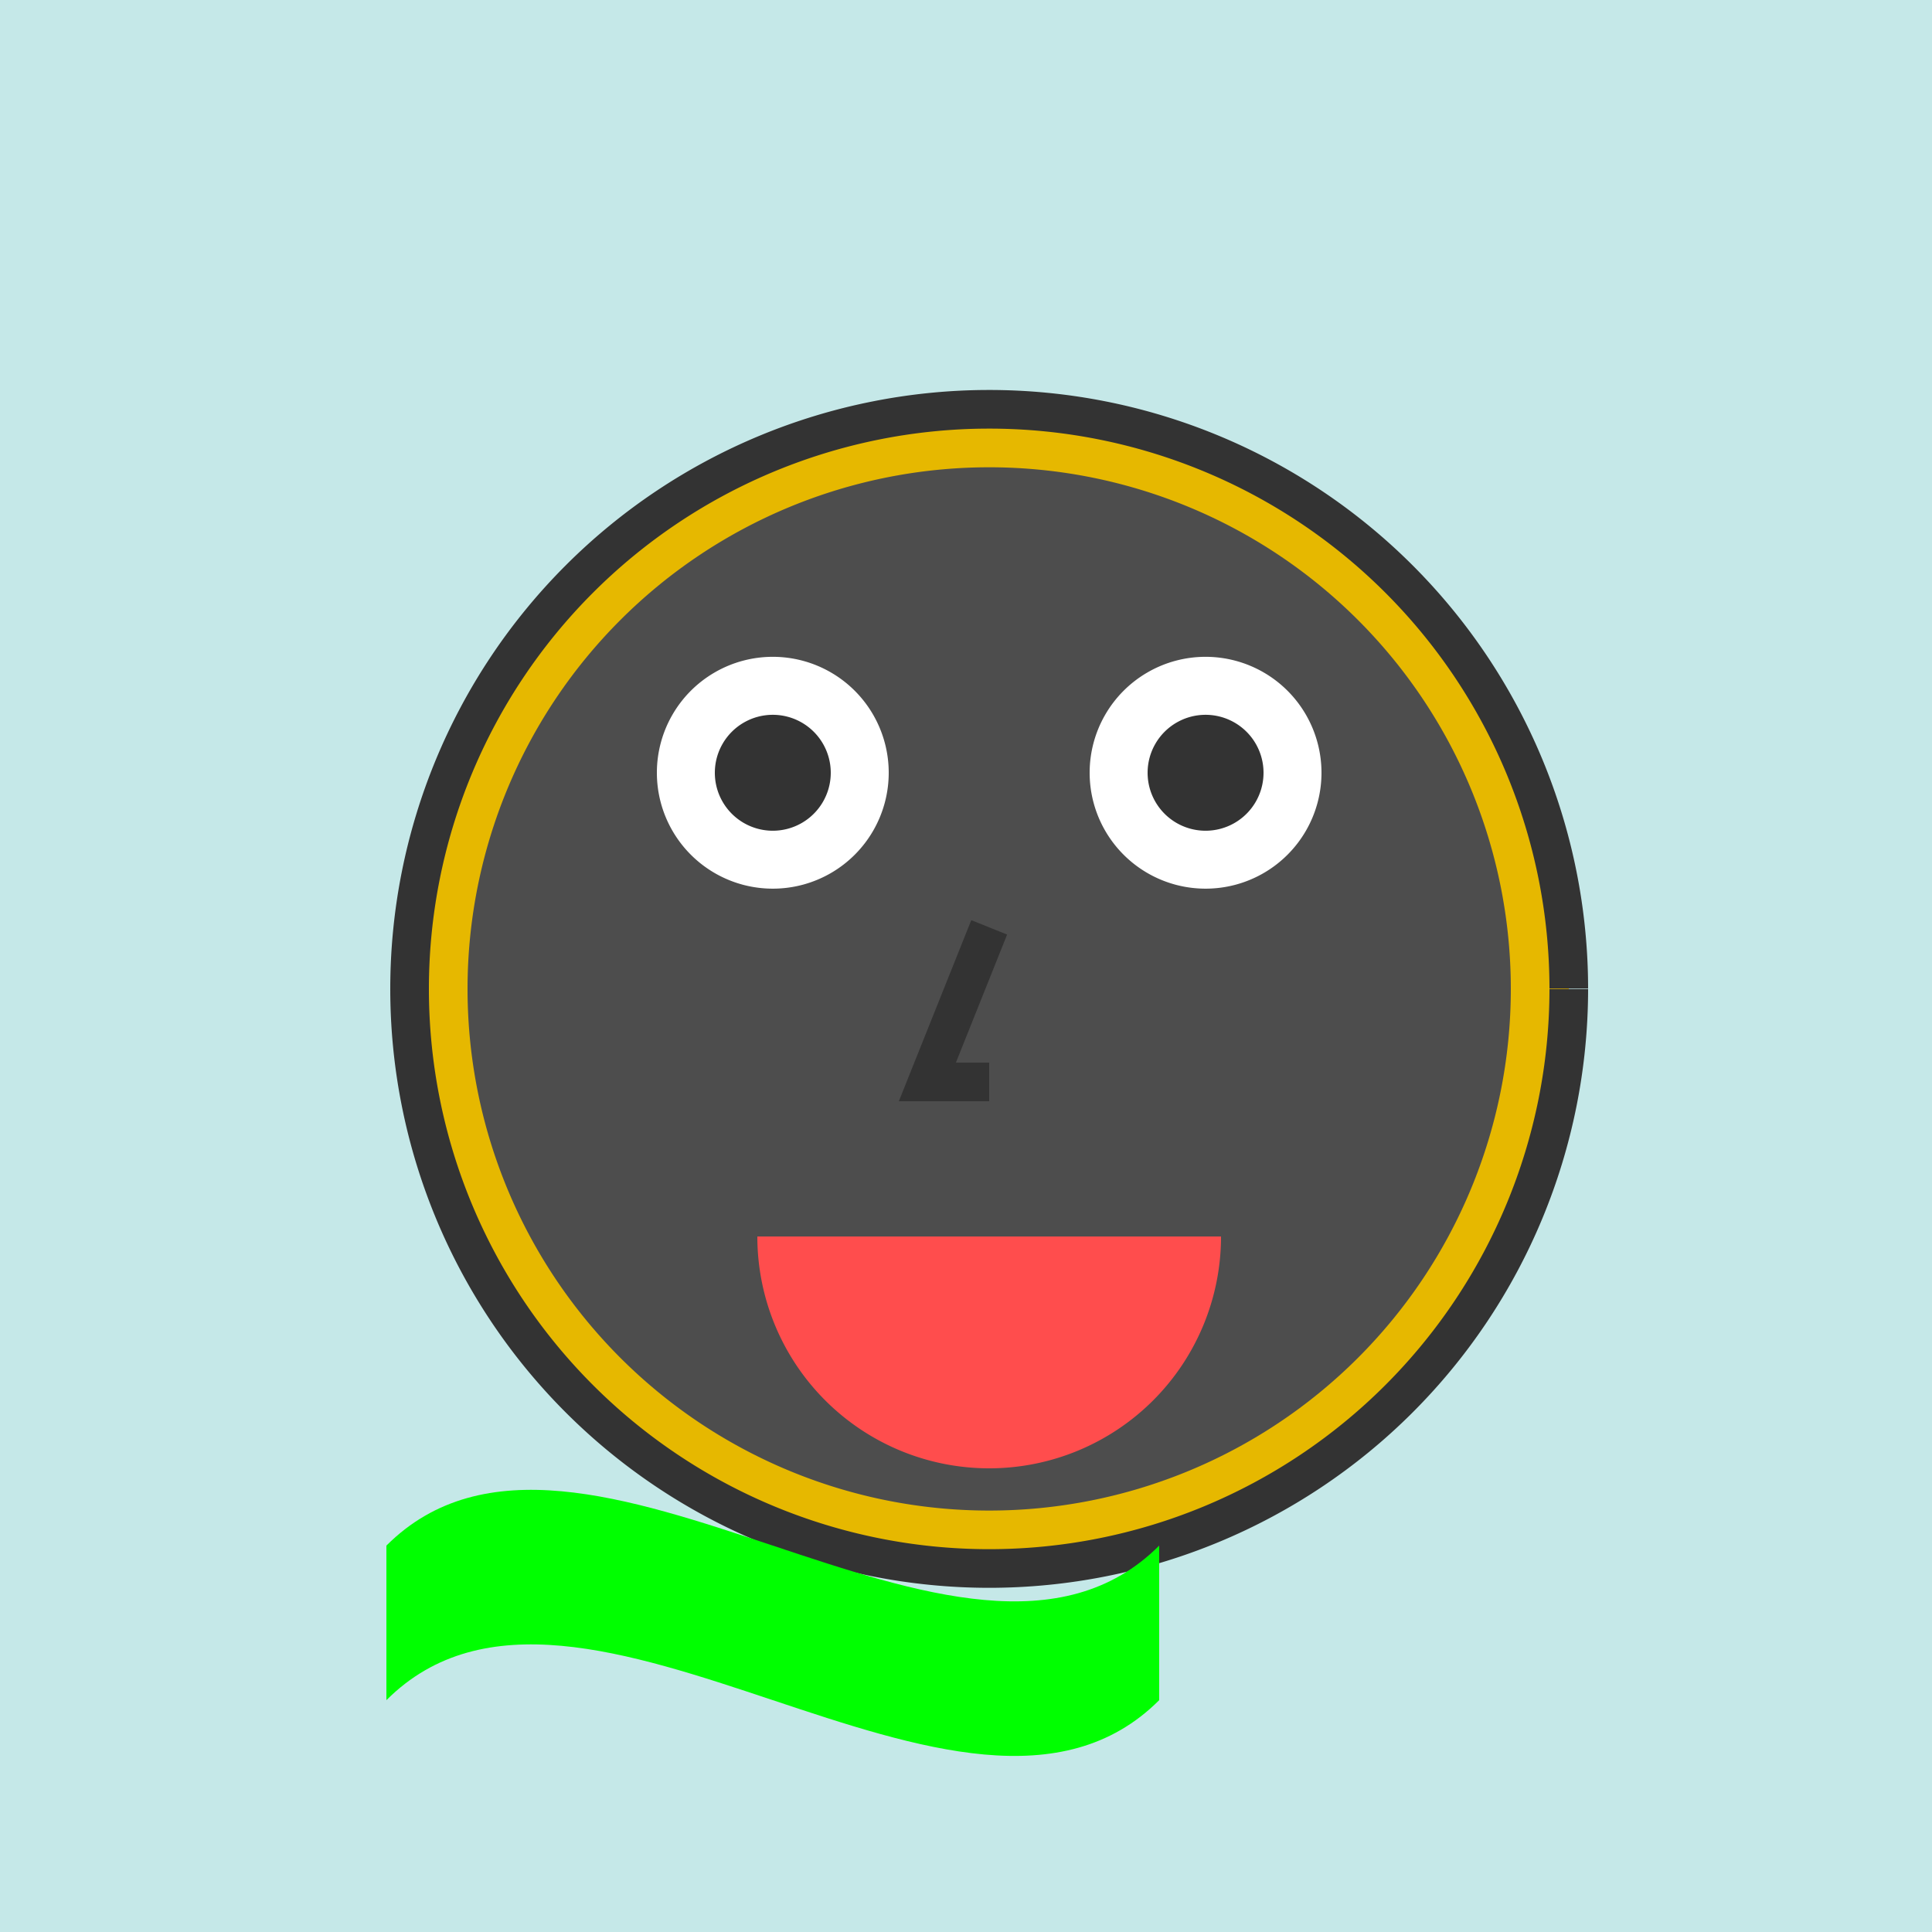 <!--

Generated by DrawGPT.
Free, open source, AI generated images in SVG, PNG, and HTML Canvas format.
https://drawgpt.ai

Created: 2023-09-26T05:03:12.410Z
Link: https://drawgpt.ai/prompt/25795/

-->
<svg xmlns="http://www.w3.org/2000/svg" xmlns:xlink="http://www.w3.org/1999/xlink" width="500" height="500"><defs/><g><rect fill="#C5E8E8" stroke="none" x="0" y="0" width="512" height="512"/><path fill="#E6B800" stroke="#333333" paint-order="fill stroke markers" d=" M 406 256 A 150 150 0 1 1 406 255.85" stroke-miterlimit="10" stroke-width="10" stroke-dasharray=""/><path fill="#4D4D4D" stroke="none" paint-order="stroke fill markers" d=" M 391 256 A 135 135 0 1 1 391 255.865"/><path fill="#FFFFFF" stroke="none" paint-order="stroke fill markers" d=" M 230 200 A 30 30 0 1 1 230 199.97"/><path fill="#FFFFFF" stroke="none" paint-order="stroke fill markers" d=" M 342 200 A 30 30 0 1 1 342 199.97"/><path fill="#333333" stroke="none" paint-order="stroke fill markers" d=" M 215 200 A 15 15 0 1 1 215 199.985"/><path fill="#333333" stroke="none" paint-order="stroke fill markers" d=" M 327 200 A 15 15 0 1 1 327 199.985"/><path fill="none" stroke="#333333" paint-order="fill stroke markers" d=" M 256 240 L 240 280 L 256 280" stroke-miterlimit="10" stroke-width="10" stroke-dasharray=""/><path fill="#FF4D4D" stroke="none" paint-order="stroke fill markers" d=" M 316 320 A 60 60 0 0 1 196 320"/><path fill="#00FF00" stroke="none" paint-order="stroke fill markers" d=" M 100 400 C 150 350 250 450 300 400 L 300 440 C 250 490 150 390 100 440"/></g></svg>